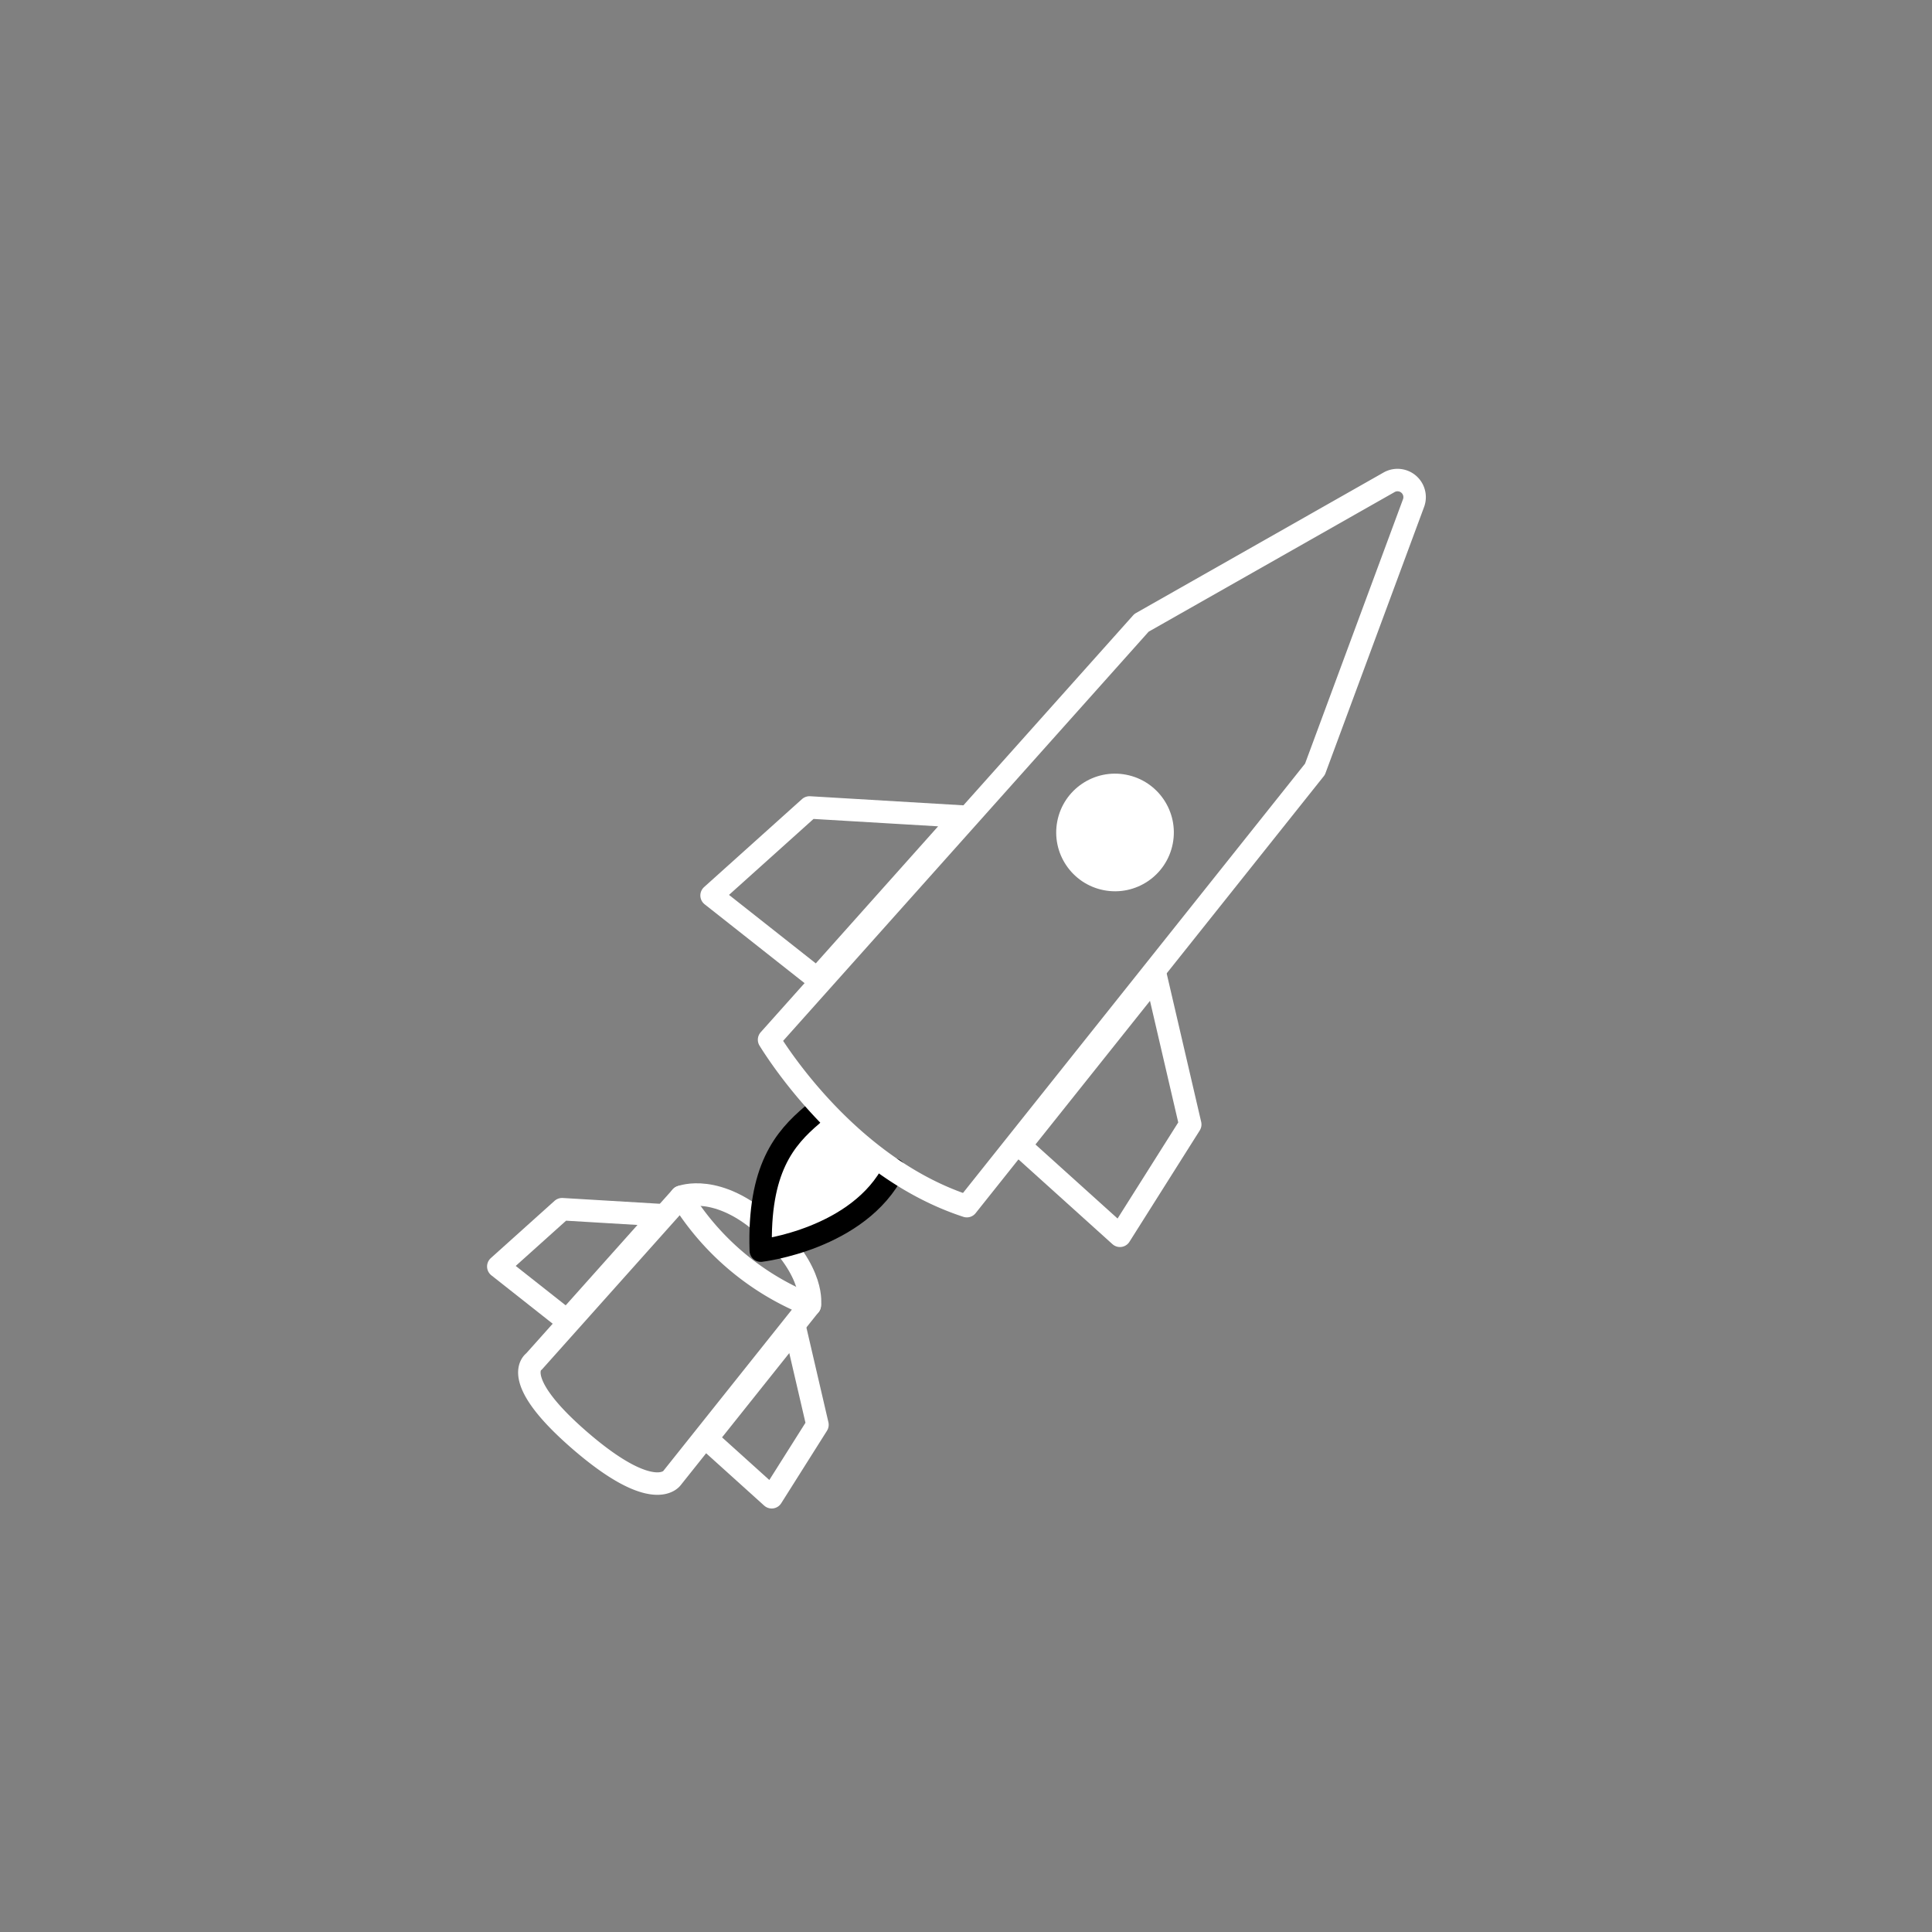 <svg xmlns="http://www.w3.org/2000/svg" width="86" height="86"><rect width="100%" height="100%" fill="#808080" stroke="none"/><defs><style>.prefix__cls-1{fill:none;stroke:#fff;stroke-linecap:round;stroke-linejoin:round}</style></defs><g id="prefix__Group_19" data-name="Group 19" transform="translate(-852 -302)"><g id="prefix__Group_11" data-name="Group 11" transform="rotate(11 4003.963 484.584)"><path id="prefix__Path_32" d="M679.342 474.416l-4.387.584-2.3 3.045 3.464 1.786z" class="prefix__cls-1" data-name="Path 32" transform="translate(234.947 479.84)"/><path id="prefix__Path_33" d="M686.14 478.21l1.806 4.041-1.384 3.556-3.339-2.01z" class="prefix__cls-1" data-name="Path 33" transform="translate(234.947 479.84)"/><path id="prefix__Path_34" d="M682.045 485.809l4.55-8.72a11.894 11.894 0 01-6.543-3.641l-5.028 8.443s-1 .938 2.618 3.032c3.858 2.232 4.403.886 4.403.886z" class="prefix__cls-1" data-name="Path 34" transform="translate(234.947 479.84)"/><path id="prefix__Path_48" d="M680.052 473.448s1.472-.953 4.006.6 2.537 3.045 2.537 3.045" class="prefix__cls-1" data-name="Path 48" transform="translate(234.947 479.84)"/><path id="prefix__Path_49" d="M685.043 469.324c-.992 1.247-1.9 2.8-1.09 6.361 0 0 4.191-1.329 5.135-4.677" data-name="Path 49" transform="translate(234.984 479.278)" stroke="#000" fill="#fff" stroke-linecap="round" stroke-linejoin="round"/><path id="prefix__Path_50" d="M689.585 456.568l-6.738.9-3.532 4.677 5.32 2.743z" class="prefix__cls-1" data-name="Path 50" transform="translate(234.455 477.716)"/><path id="prefix__Path_51" d="M697.7 461.3l2.774 6.206-2.126 5.462-5.128-3.087z" class="prefix__cls-1" data-name="Path 51" transform="translate(236.157 478.296)"/><circle id="prefix__Ellipse_6" cx="2.618" cy="2.618" r="2.618" data-name="Ellipse 6" transform="translate(928.246 931.064)" fill="#fff"/><path id="prefix__Path_52" d="M692.7 475.562l11.5-22.048 2.044-12.445a.761.761 0 00-1.259-.708l-9.608 8.229-12.732 21.38c.616.667 4.714 4.93 10.055 5.592z" class="prefix__cls-1" data-name="Path 52" transform="translate(234.863 475.707)"/></g><path id="prefix__Rectangle_9" d="M0 0h86v86H0z" data-name="Rectangle 9" transform="translate(852 302)" fill="none"/></g></svg>